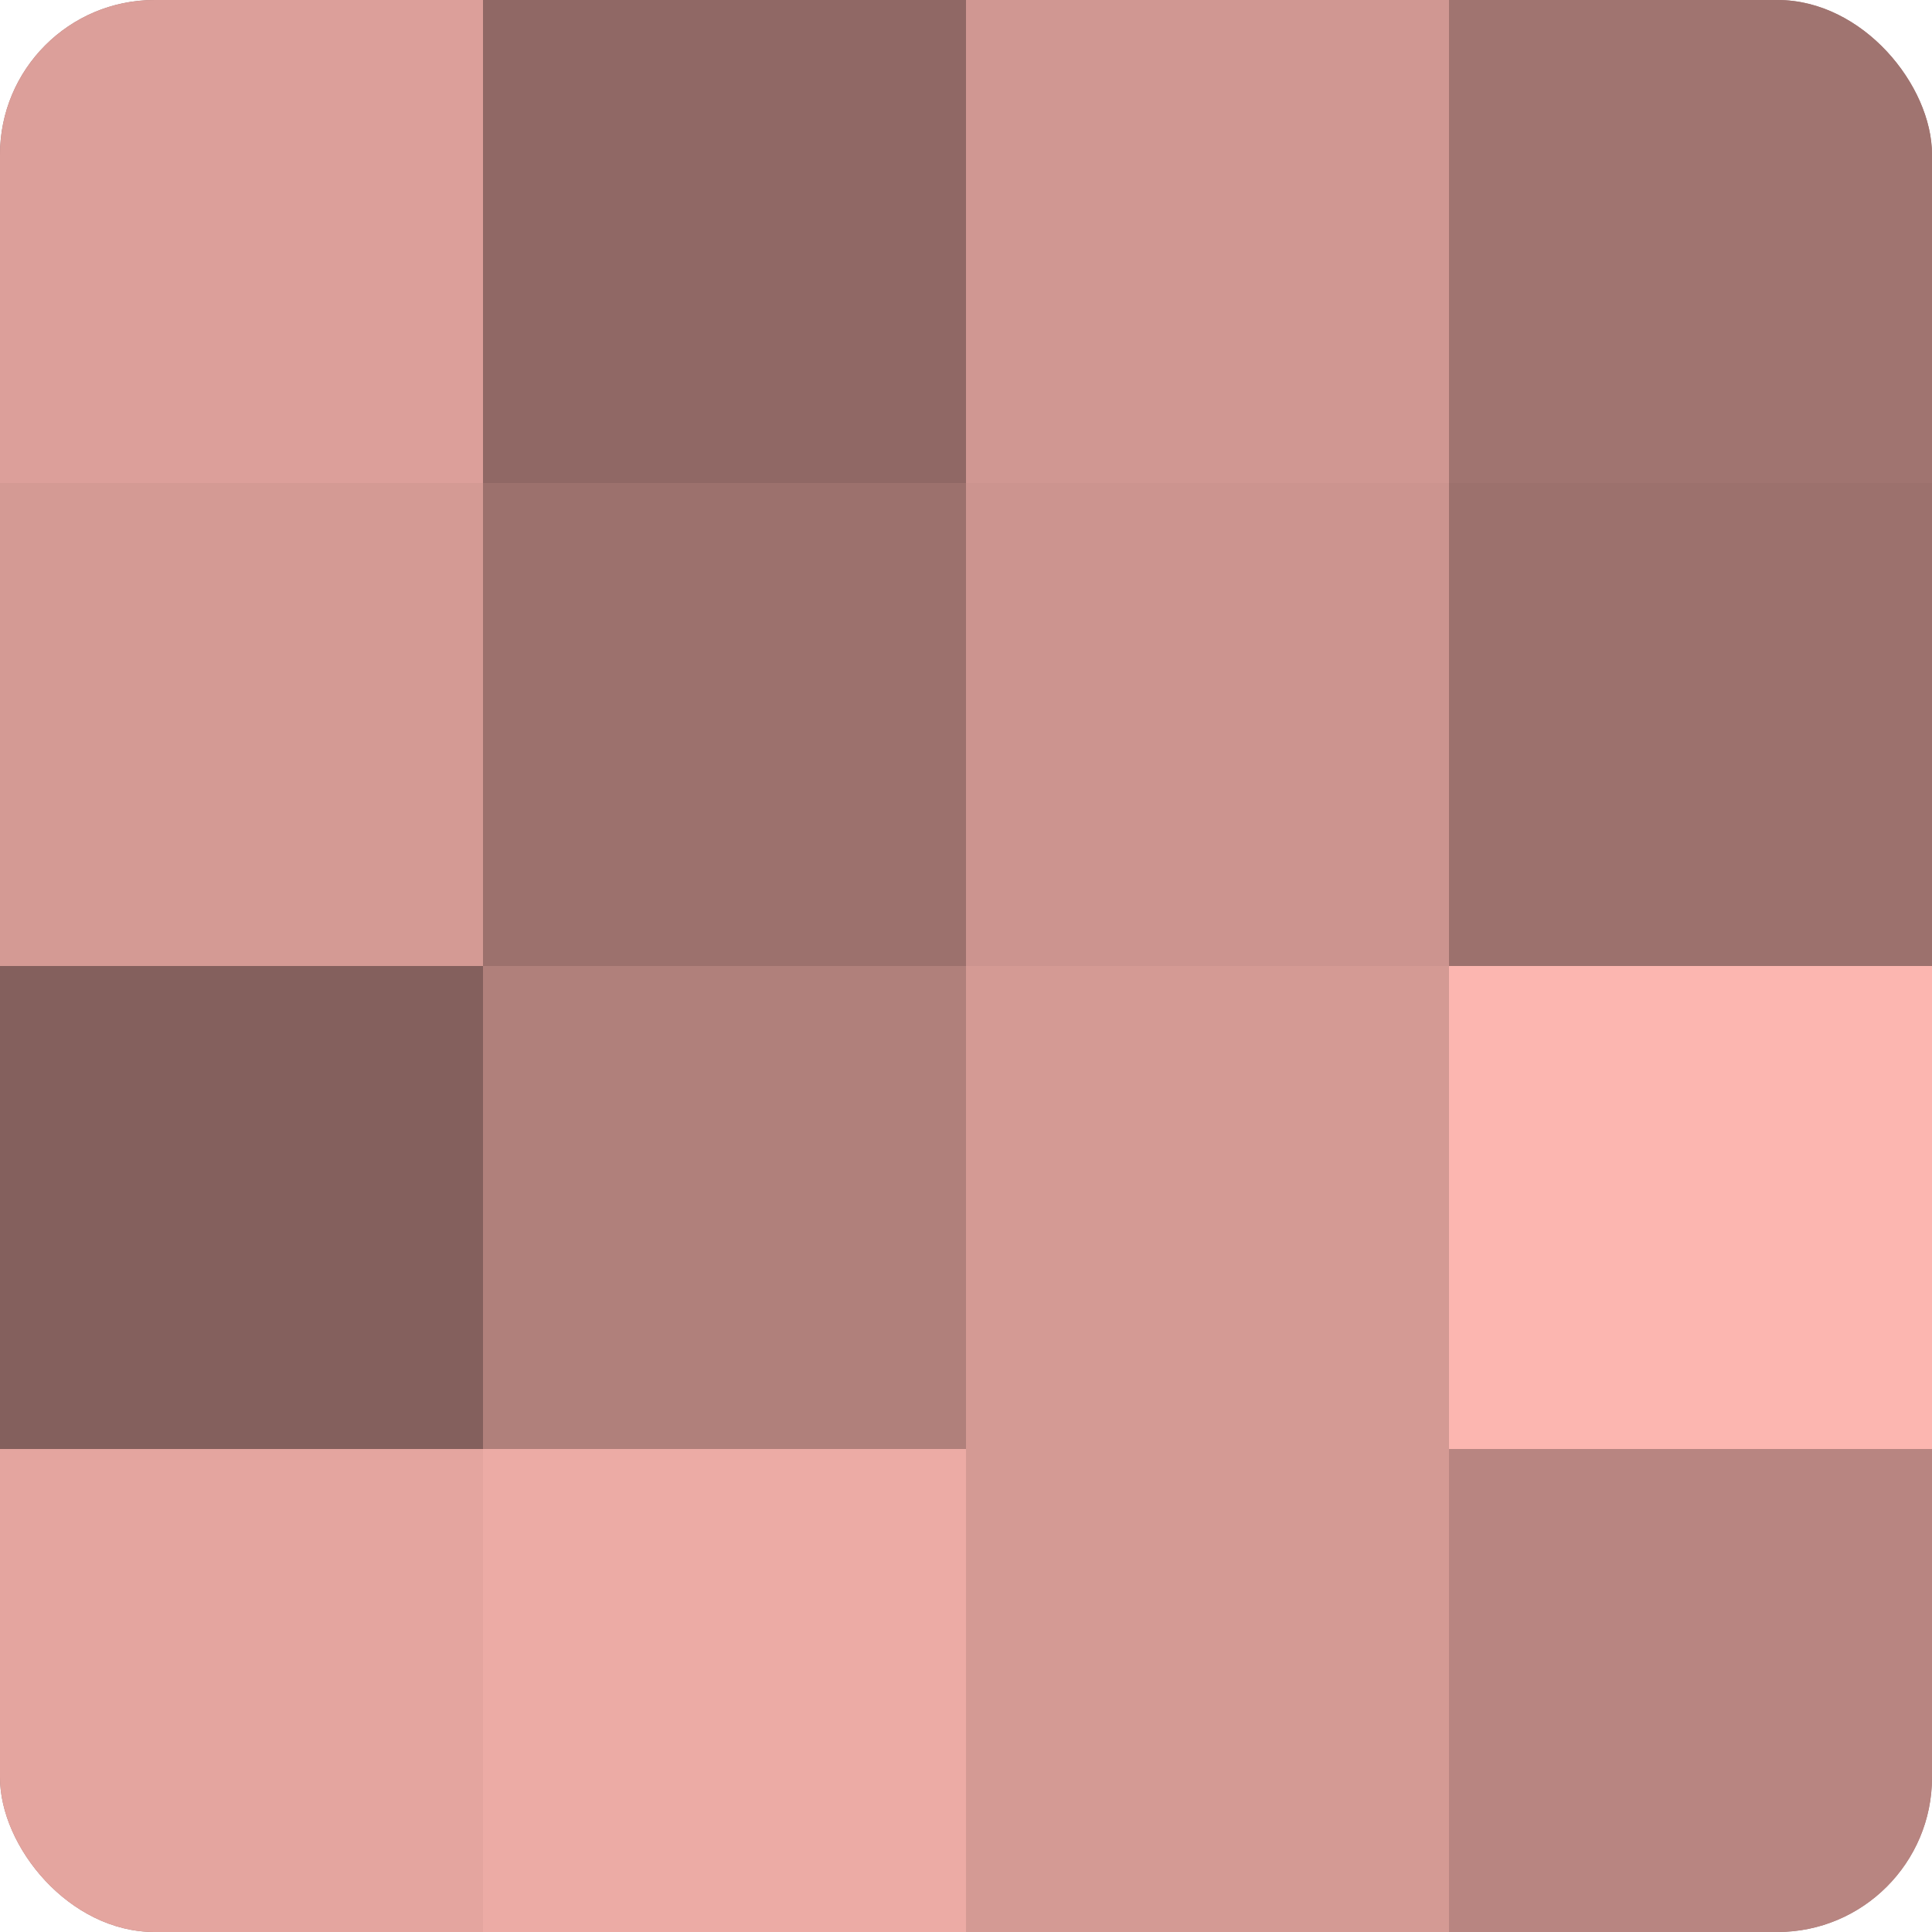 <?xml version="1.0" encoding="UTF-8"?>
<svg xmlns="http://www.w3.org/2000/svg" width="60" height="60" viewBox="0 0 100 100" preserveAspectRatio="xMidYMid meet"><defs><clipPath id="c" width="100" height="100"><rect width="100" height="100" rx="8" ry="8"/></clipPath></defs><g clip-path="url(#c)"><rect width="100" height="100" fill="#a07470"/><rect width="25" height="25" fill="#dc9f9a"/><rect y="25" width="25" height="25" fill="#d49a94"/><rect y="50" width="25" height="25" fill="#84605d"/><rect y="75" width="25" height="25" fill="#e4a59f"/><rect x="25" width="25" height="25" fill="#906865"/><rect x="25" y="25" width="25" height="25" fill="#9c716d"/><rect x="25" y="50" width="25" height="25" fill="#b0807b"/><rect x="25" y="75" width="25" height="25" fill="#ecaba5"/><rect x="50" width="25" height="25" fill="#d09792"/><rect x="50" y="25" width="25" height="25" fill="#cc948f"/><rect x="50" y="50" width="25" height="25" fill="#d49a94"/><rect x="50" y="75" width="25" height="25" fill="#d49a94"/><rect x="75" width="25" height="25" fill="#a07470"/><rect x="75" y="25" width="25" height="25" fill="#9c716d"/><rect x="75" y="50" width="25" height="25" fill="#fcb6b0"/><rect x="75" y="75" width="25" height="25" fill="#b88581"/></g></svg>
